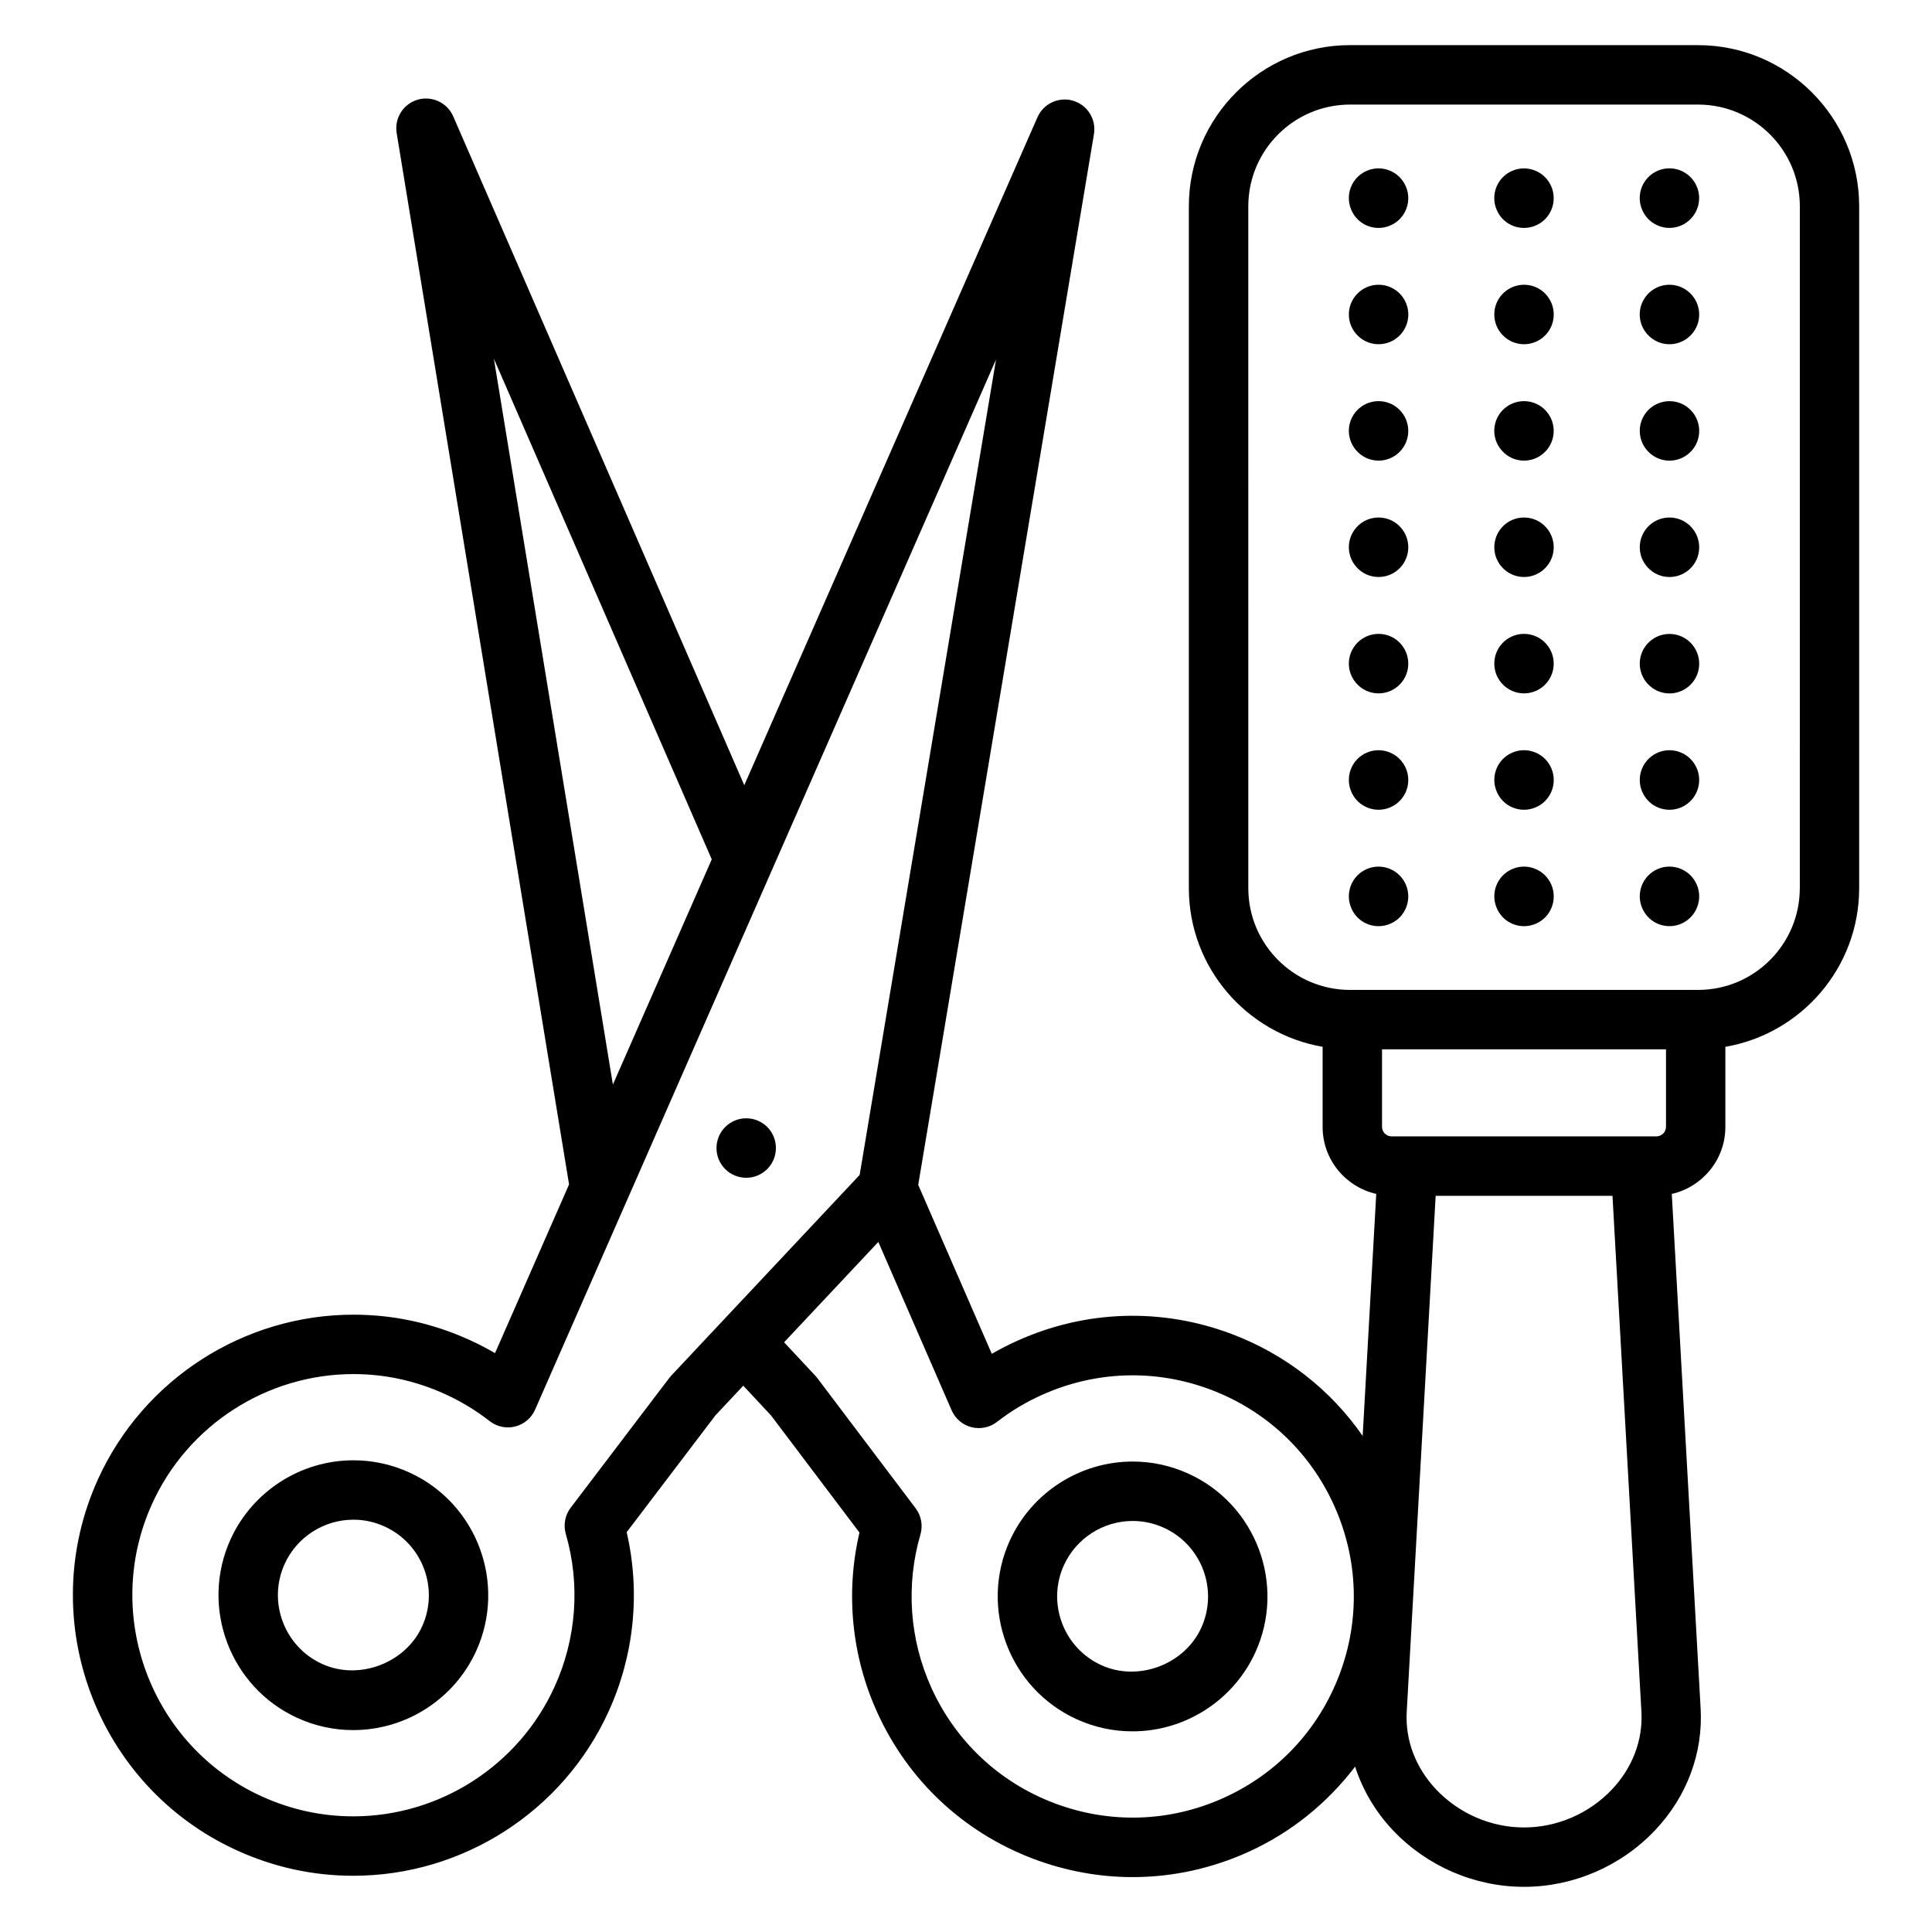 <?xml version="1.0" encoding="UTF-8"?>
<!-- Uploaded to: ICON Repo, www.iconrepo.com, Generator: ICON Repo Mixer Tools -->
<svg fill="#000000" width="800px" height="800px" version="1.1" viewBox="144 144 512 512" xmlns="http://www.w3.org/2000/svg">
 <g>
  <path d="m594 155.96h-92.234c-23.547 0-42.707 19.16-42.707 42.707v180.71c0 21.066 15.352 38.574 35.449 42.035v21.238c0 8.668 6.086 15.91 14.211 17.75l-3.598 64.133c-8.5-12.242-20.477-21.641-34.723-27.016-18.57-7.008-38.762-6.359-56.844 1.82-2.297 1.031-4.535 2.18-6.715 3.441l-19.5-44.777 46.57-278.46c0.652-3.922-1.707-7.707-5.519-8.848-3.785-1.133-7.856 0.746-9.453 4.383l-77.695 177.01-77.133-177.25c-1.582-3.637-5.644-5.519-9.438-4.418-3.809 1.125-6.188 4.914-5.551 8.824l45.688 278.64-19.617 44.707c-2.172-1.266-4.418-2.434-6.707-3.465-9.777-4.465-20.145-6.723-30.812-6.723-29.047 0-55.609 17.082-67.66 43.516-16.996 37.297-0.496 81.477 36.793 98.465 9.777 4.449 20.145 6.715 30.805 6.715h0.008c29.055 0 55.609-17.074 67.645-43.492 6.824-14.926 8.492-31.66 4.816-47.562l23.539-30.984 7.359-7.84 7.344 7.871 23.449 31.055c-3.723 15.887-2.102 32.621 4.668 47.562 8.172 18.09 22.898 31.906 41.477 38.918 8.535 3.219 17.406 4.824 26.262 4.824 10.422 0 20.82-2.227 30.605-6.652 11.375-5.141 20.965-12.965 28.34-22.625 1.992 6.164 5.352 11.926 10.051 16.895 9.004 9.504 21.656 14.961 34.707 14.961s25.711-5.457 34.707-14.973c8.461-8.941 12.762-20.414 12.098-32.301l-7.644-136.35c8.109-1.852 14.199-9.094 14.199-17.75v-21.238c20.098-3.457 35.457-20.965 35.457-42.035l0.004-180.71c0-23.547-19.152-42.707-42.699-42.707zm-8.5 286.69c0 1.355-1.148 2.496-2.496 2.496h-70.25c-1.363 0-2.504-1.148-2.504-2.496v-20.578h75.258v20.578zm-310.62-203.59 57.742 132.68-26.199 59.68zm46.98 269.52c-0.18 0.195-0.363 0.41-0.52 0.629l-26.098 34.344c-1.504 1.984-1.992 4.559-1.301 6.949 3.891 13.422 2.824 27.82-3 40.559-9.484 20.828-30.418 34.289-53.316 34.289h-0.008c-8.391 0-16.562-1.785-24.27-5.297-29.387-13.391-42.398-48.207-29-77.609 9.492-20.836 30.426-34.297 53.324-34.297 8.391 0 16.562 1.785 24.285 5.312 4.195 1.906 8.164 4.305 11.801 7.148 1.914 1.496 4.434 2.023 6.762 1.434 2.363-0.598 4.312-2.242 5.289-4.473l122.15-278.29-36.141 216.09zm146.44 111.87c-14.273 6.453-30.172 6.957-44.816 1.441-14.633-5.519-26.246-16.414-32.684-30.668-5.769-12.746-6.793-27.152-2.875-40.566 0.699-2.387 0.219-4.969-1.273-6.949l-26-34.426c-0.164-0.219-0.34-0.426-0.52-0.629l-8.336-8.934 24.969-26.59 19.422 44.609c0.969 2.234 2.922 3.891 5.281 4.488 2.356 0.59 4.856 0.07 6.777-1.426 3.606-2.816 7.566-5.195 11.785-7.086 14.266-6.453 30.188-6.957 44.816-1.441 14.633 5.527 26.254 16.414 32.691 30.668 6.445 14.266 6.965 30.18 1.441 44.824-5.531 14.633-16.426 26.246-30.68 32.684zm102.86-2.203c-6.039 6.383-14.523 10.047-23.27 10.047s-17.223-3.66-23.27-10.043c-5.457-5.769-8.242-13.082-7.824-20.594l7.668-136.75h46.863l7.668 136.75c0.406 7.516-2.375 14.828-7.836 20.598zm49.805-238.86c0 14.863-12.09 26.953-26.961 26.953h-92.227c-14.871 0-26.961-12.09-26.961-26.953l-0.004-180.71c0-14.871 12.094-26.961 26.965-26.961h92.238c14.871 0 26.961 12.09 26.961 26.961l-0.004 180.71z"/>
  <path d="m541.9 294.15 0.023 0.023c1.551 1.812 3.746 2.738 5.961 2.738 1.812 0 3.637-0.629 5.125-1.906 3.297-2.824 3.676-7.809 0.836-11.117-2.816-3.289-7.793-3.676-11.09-0.852-3.301 2.84-3.688 7.805-0.855 11.113z"/>
  <path d="m580.5 283.84c-2.859 3.273-2.527 8.242 0.746 11.109l0.031 0.023c1.48 1.309 3.328 1.945 5.156 1.945 2.188 0 4.375-0.914 5.934-2.699 2.859-3.273 2.512-8.258-0.762-11.125-3.266-2.859-8.23-2.531-11.105 0.746z"/>
  <path d="m503.36 294.15 0.023 0.023c1.551 1.812 3.746 2.738 5.961 2.738 1.812 0 3.637-0.629 5.125-1.906 3.297-2.824 3.676-7.809 0.836-11.117-2.809-3.289-7.793-3.676-11.09-0.852-3.312 2.84-3.691 7.805-0.855 11.113z"/>
  <path d="m547.88 266.07c1.812 0 3.637-0.629 5.125-1.906 3.297-2.824 3.676-7.809 0.836-11.117-2.816-3.297-7.793-3.668-11.09-0.852-3.305 2.824-3.691 7.801-0.852 11.098l0.023 0.023c1.555 1.828 3.746 2.754 5.957 2.754z"/>
  <path d="m580.5 253c-2.859 3.273-2.527 8.242 0.746 11.109l0.031 0.023c1.48 1.309 3.328 1.945 5.156 1.945 2.188 0 4.375-0.914 5.934-2.699 2.859-3.273 2.512-8.258-0.762-11.125-3.266-2.852-8.23-2.527-11.105 0.746z"/>
  <path d="m509.34 266.07c1.812 0 3.637-0.629 5.125-1.906 3.297-2.824 3.676-7.809 0.836-11.117-2.809-3.297-7.793-3.668-11.09-0.852-3.305 2.824-3.691 7.801-0.852 11.098l0.023 0.023c1.551 1.828 3.738 2.754 5.957 2.754z"/>
  <path d="m542.31 221.77c-3.078 3.078-3.078 8.055 0 11.133l0.023 0.023c1.535 1.535 3.543 2.297 5.551 2.297 2.016 0 4.031-0.77 5.574-2.312 3.07-3.078 3.062-8.07-0.016-11.148s-8.055-3.062-11.133 0.008z"/>
  <path d="m580.12 222.61c-2.613 3.481-1.906 8.414 1.574 11.02l0.031 0.023c1.41 1.062 3.062 1.574 4.699 1.574 2.394 0 4.754-1.094 6.305-3.156 2.613-3.481 1.891-8.422-1.59-11.027-3.484-2.621-8.414-1.91-11.02 1.566z"/>
  <path d="m503.77 221.77c-3.078 3.078-3.078 8.055 0 11.133l0.023 0.023c1.535 1.535 3.543 2.297 5.551 2.297 2.016 0 4.031-0.77 5.574-2.312 3.07-3.078 3.062-8.07-0.016-11.148-3.078-3.078-8.062-3.062-11.133 0.008z"/>
  <path d="m540.66 199.65c1.273 2.977 4.164 4.754 7.211 4.754 1.039 0 2.102-0.203 3.117-0.645 4-1.707 5.832-6.367 4.117-10.359-1.707-4-6.367-5.848-10.336-4.133-4 1.707-5.848 6.336-4.133 10.336z"/>
  <path d="m579.61 200.45c1.449 2.535 4.094 3.945 6.801 3.945 1.332 0 2.684-0.34 3.922-1.047 3.769-2.156 5.078-6.992 2.914-10.77s-6.965-5.086-10.738-2.93c-3.769 2.156-5.086 6.965-2.93 10.738z"/>
  <path d="m502.12 199.65c1.273 2.977 4.164 4.754 7.211 4.754 1.039 0 2.102-0.203 3.117-0.645 4-1.707 5.832-6.367 4.117-10.359-1.715-3.992-6.359-5.859-10.336-4.141-4 1.707-5.848 6.336-4.133 10.336z"/>
  <path d="m541.9 324.99 0.023 0.023c1.551 1.812 3.746 2.738 5.961 2.738 1.812 0 3.637-0.629 5.125-1.906 3.297-2.824 3.676-7.809 0.836-11.117-2.816-3.297-7.793-3.676-11.09-0.852-3.301 2.84-3.688 7.816-0.855 11.113z"/>
  <path d="m580.5 314.69c-2.859 3.273-2.527 8.242 0.746 11.109l0.031 0.023c1.48 1.309 3.328 1.945 5.156 1.945 2.188 0 4.375-0.914 5.934-2.699 2.859-3.273 2.512-8.258-0.762-11.125-3.266-2.856-8.23-2.527-11.105 0.746z"/>
  <path d="m503.36 324.99 0.023 0.023c1.551 1.812 3.746 2.738 5.961 2.738 1.812 0 3.637-0.629 5.125-1.906 3.297-2.824 3.676-7.809 0.836-11.117-2.809-3.297-7.793-3.676-11.09-0.852-3.312 2.84-3.691 7.816-0.855 11.113z"/>
  <path d="m544.78 343.45c-4 1.707-5.848 6.336-4.133 10.336l0.023 0.055c1.273 2.977 4.164 4.754 7.211 4.754 1.039 0 2.102-0.203 3.117-0.645 4-1.707 5.832-6.367 4.117-10.359-1.715-4.008-6.367-5.848-10.336-4.141z"/>
  <path d="m582.52 343.86c-3.769 2.156-5.086 6.965-2.93 10.738l0.031 0.055c1.449 2.535 4.094 3.945 6.801 3.945 1.332 0 2.684-0.34 3.922-1.047 3.769-2.156 5.078-6.992 2.914-10.77-2.164-3.773-6.969-5.086-10.738-2.922z"/>
  <path d="m506.23 343.45c-4 1.707-5.848 6.336-4.133 10.336l0.023 0.055c1.273 2.977 4.164 4.754 7.211 4.754 1.039 0 2.102-0.203 3.117-0.645 4-1.707 5.832-6.367 4.117-10.359s-6.359-5.848-10.336-4.141z"/>
  <path d="m544.78 374.3c-4 1.707-5.848 6.336-4.133 10.336l0.023 0.055c1.273 2.977 4.164 4.754 7.211 4.754 1.039 0 2.102-0.203 3.117-0.645 4-1.707 5.832-6.367 4.117-10.359-1.715-4.008-6.367-5.856-10.336-4.141z"/>
  <path d="m582.52 374.7c-3.769 2.156-5.086 6.965-2.93 10.738l0.031 0.055c1.449 2.535 4.094 3.945 6.801 3.945 1.332 0 2.684-0.34 3.922-1.047 3.769-2.156 5.078-6.992 2.914-10.77-2.164-3.766-6.969-5.09-10.738-2.922z"/>
  <path d="m506.23 374.3c-4 1.707-5.848 6.336-4.133 10.336l0.023 0.055c1.273 2.977 4.164 4.754 7.211 4.754 1.039 0 2.102-0.203 3.117-0.645 4-1.707 5.832-6.367 4.117-10.359s-6.359-5.856-10.336-4.141z"/>
  <path d="m341.75 440.36c-4.352 0-7.871 3.551-7.871 7.894s3.519 7.871 7.871 7.871c4.352 0 7.871-3.527 7.871-7.871v-0.055c0-4.336-3.527-7.84-7.871-7.84z"/>
  <path d="m252.48 534.22c-4.707-2.141-9.684-3.227-14.824-3.227-13.965 0-26.742 8.211-32.543 20.914-8.164 17.926-0.227 39.172 17.695 47.367 4.691 2.133 9.676 3.219 14.801 3.219 13.973 0 26.75-8.203 32.566-20.914 8.172-17.941 0.23-39.188-17.695-47.359zm3.371 40.832c-4.434 9.707-16.727 14.375-26.504 9.902-10.027-4.582-14.477-16.477-9.902-26.512 3.234-7.109 10.391-11.707 18.207-11.707 2.867 0 5.66 0.605 8.289 1.812 10.035 4.574 14.48 16.469 9.91 26.504z"/>
  <path d="m458.98 534.55c-4.699-2.141-9.676-3.227-14.809-3.227-13.973 0-26.75 8.211-32.551 20.926-8.172 17.941-0.234 39.18 17.695 47.359 4.691 2.133 9.668 3.219 14.793 3.219 13.98 0 26.758-8.203 32.566-20.914 8.172-17.922 0.246-39.176-17.695-47.363zm3.367 40.832c-4.426 9.707-16.688 14.383-26.496 9.902-10.027-4.574-14.469-16.469-9.895-26.504 3.242-7.109 10.391-11.707 18.215-11.707 2.859 0 5.652 0.605 8.273 1.801 10.047 4.586 14.477 16.48 9.902 26.508z"/>
 </g>
</svg>
